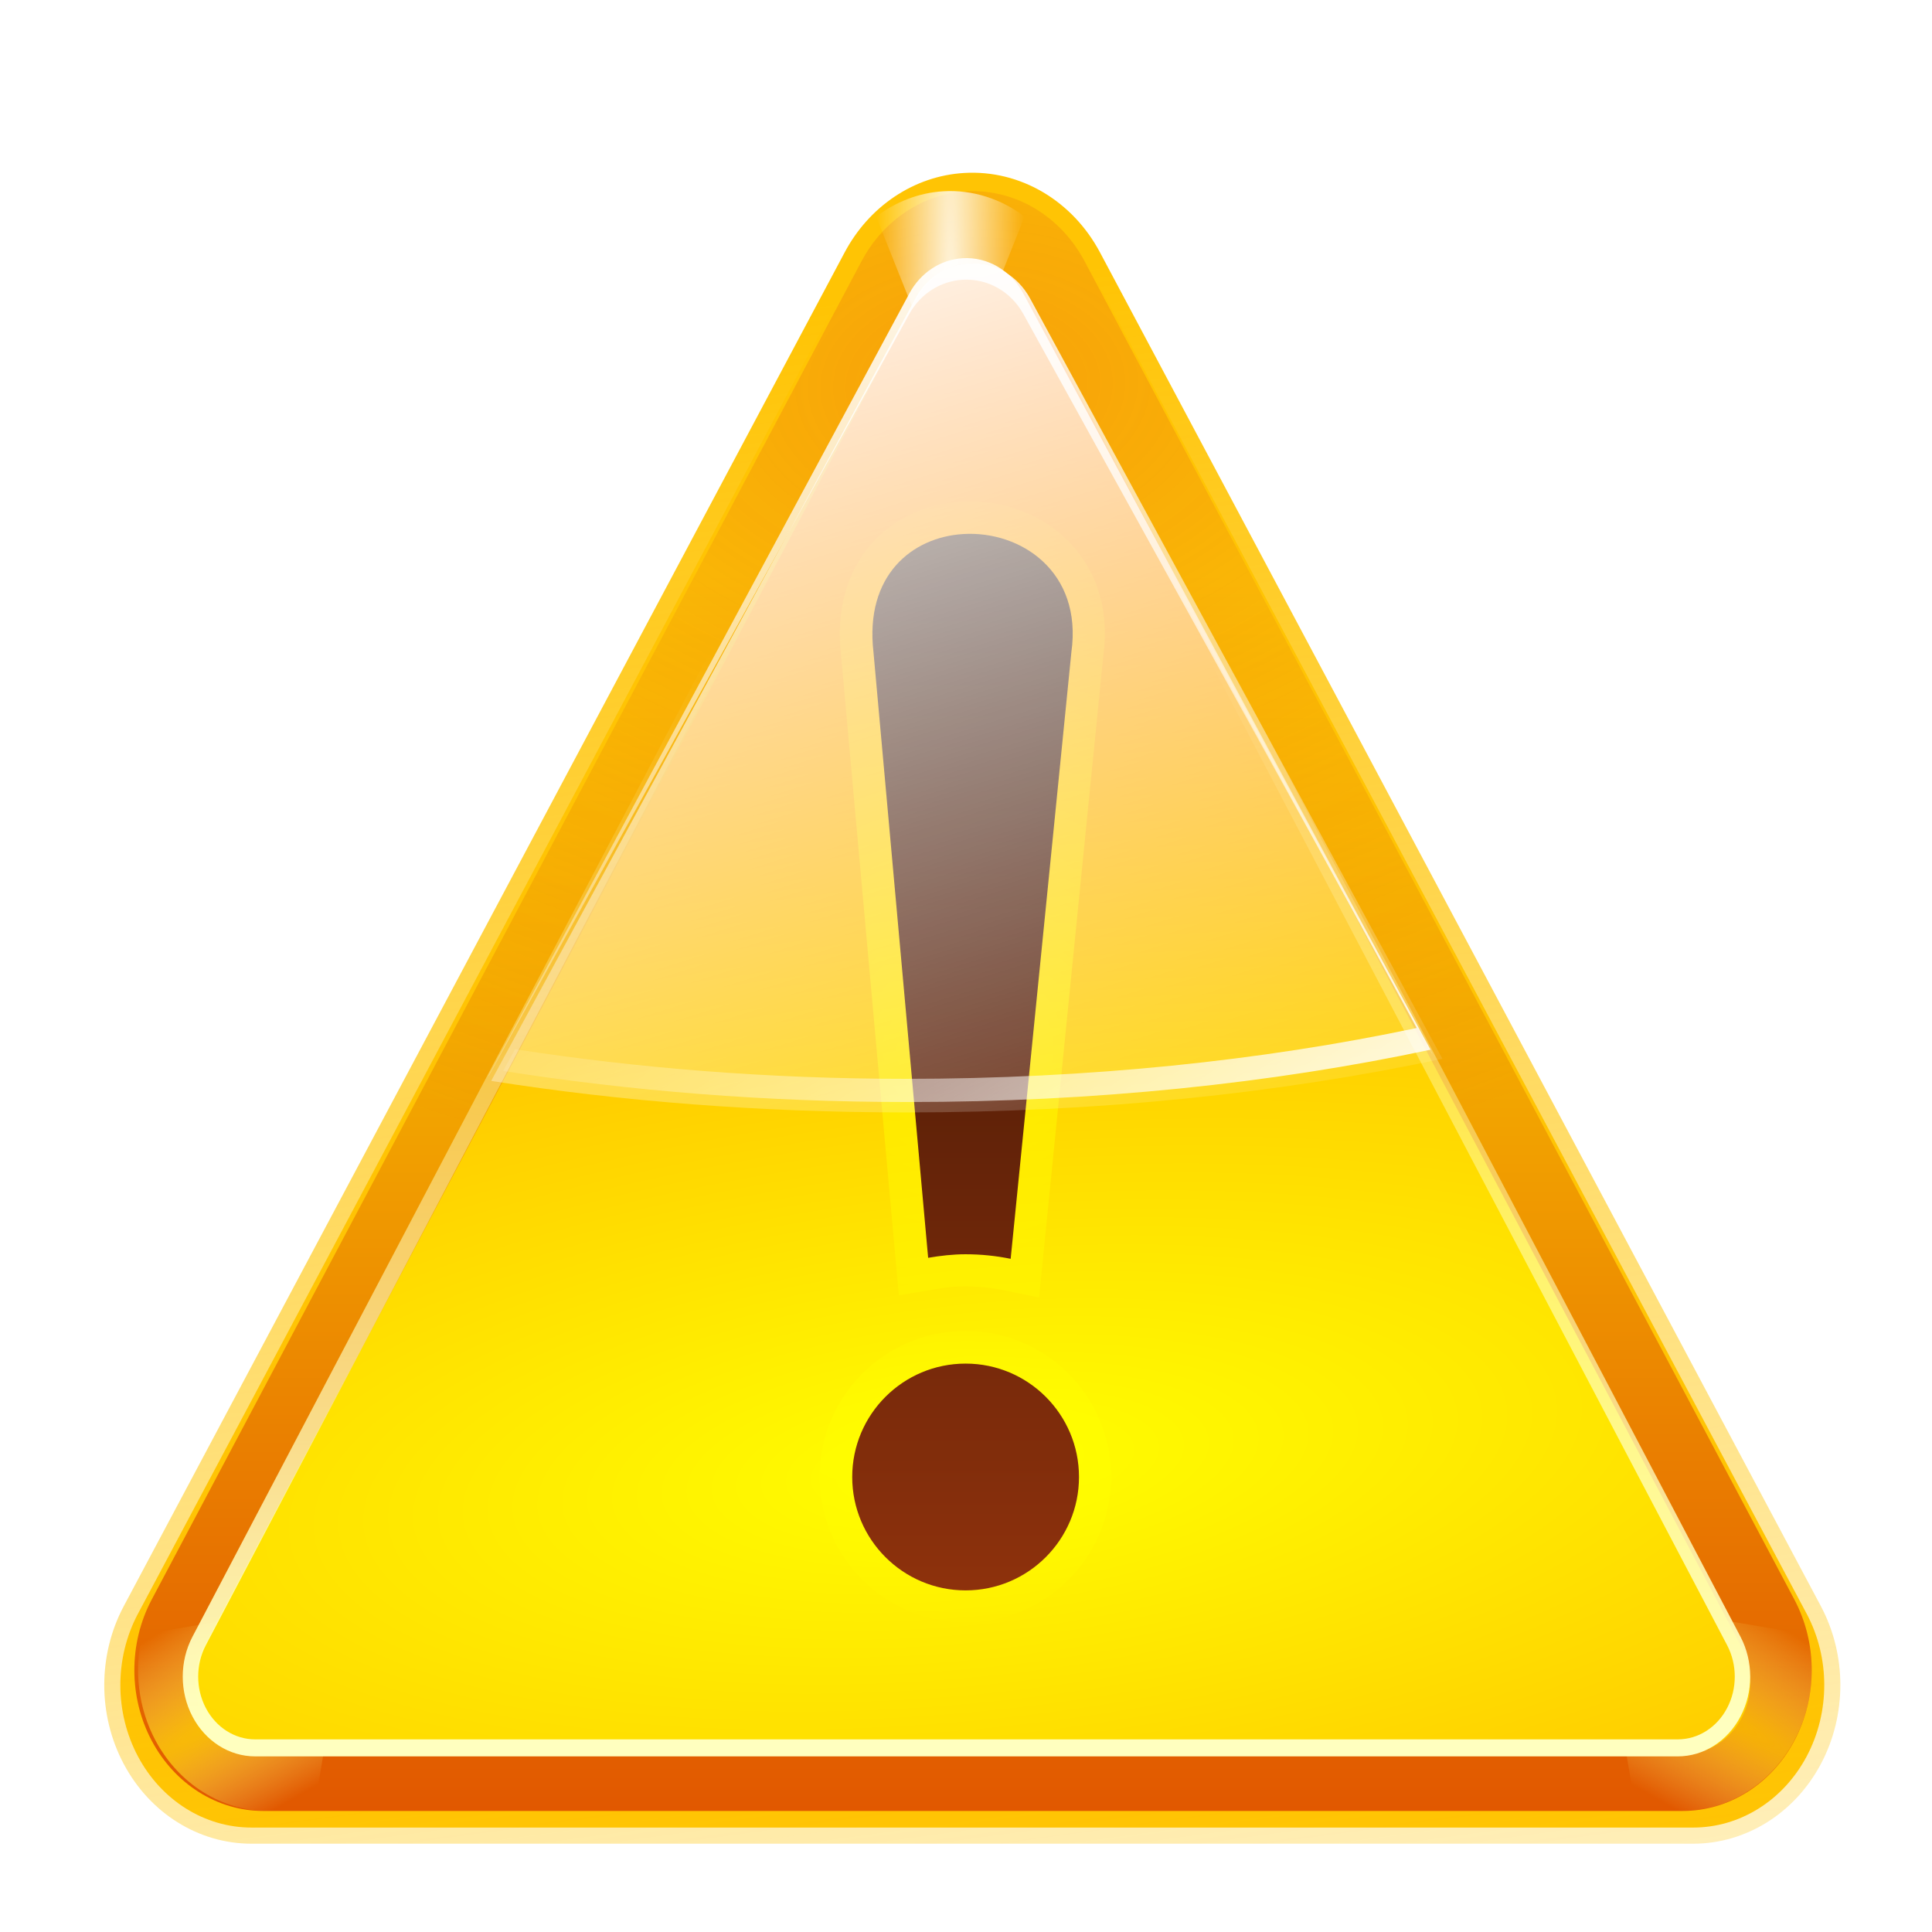 <?xml version="1.0" encoding="UTF-8" standalone="no"?>
<!-- Created with Inkscape (http://www.inkscape.org/) -->

<svg
   xmlns:dc="http://purl.org/dc/elements/1.1/"
   xmlns:cc="http://creativecommons.org/ns#"
   xmlns:rdf="http://www.w3.org/1999/02/22-rdf-syntax-ns#"
   xmlns:svg="http://www.w3.org/2000/svg"
   xmlns="http://www.w3.org/2000/svg"
   xmlns:xlink="http://www.w3.org/1999/xlink"
   xmlns:sodipodi="http://sodipodi.sourceforge.net/DTD/sodipodi-0.dtd"
   xmlns:inkscape="http://www.inkscape.org/namespaces/inkscape"
   width="128"
   height="128"
   id="svg2"
   sodipodi:version="0.32"
   inkscape:version="0.47 r22583"
   version="1.0"
   sodipodi:docname="tasks-attention.svgz"
   inkscape:output_extension="org.inkscape.output.svgz.inkscape"
   inkscape:export-filename="/home/pinheiro/pics/oxygen-icons/scalable/status/small/32x32/tasks-attention.png"
   inkscape:export-xdpi="90"
   inkscape:export-ydpi="90">
  <defs
     id="defs4">
    <linearGradient
       inkscape:collect="always"
       id="linearGradient5789">
      <stop
         style="stop-color:#c8e1ff;stop-opacity:1"
         offset="0"
         id="stop5791" />
      <stop
         style="stop-color:#ffffff;stop-opacity:1"
         offset="1"
         id="stop5793" />
    </linearGradient>
    <radialGradient
       inkscape:collect="always"
       xlink:href="#linearGradient5789"
       id="radialGradient4876"
       gradientUnits="userSpaceOnUse"
       gradientTransform="matrix(1,0,0,0.746,0,12.216)"
       cx="71.308"
       cy="48.152"
       fx="71.308"
       fy="48.152"
       r="23.753" />
    <radialGradient
       r="23.753"
       fy="48.152"
       fx="71.308"
       cy="48.152"
       cx="71.308"
       gradientTransform="matrix(1,0,0,0.746,0,12.216)"
       gradientUnits="userSpaceOnUse"
       id="radialGradient4876-7"
       xlink:href="#linearGradient5789-8"
       inkscape:collect="always" />
    <linearGradient
       id="linearGradient5789-8"
       inkscape:collect="always">
      <stop
         id="stop5791-7"
         offset="0"
         style="stop-color:#c8e1ff;stop-opacity:1" />
      <stop
         id="stop5793-1"
         offset="1"
         style="stop-color:#ffffff;stop-opacity:1" />
    </linearGradient>
    <linearGradient
       inkscape:collect="always"
       id="linearGradient3400">
      <stop
         style="stop-color:#ffff00;stop-opacity:1;"
         offset="0"
         id="stop3402" />
      <stop
         style="stop-color:#ffff00;stop-opacity:0;"
         offset="1"
         id="stop3404" />
    </linearGradient>
    <linearGradient
       inkscape:collect="always"
       id="linearGradient3377">
      <stop
         style="stop-color:#ffffff;stop-opacity:1;"
         offset="0"
         id="stop3379" />
      <stop
         style="stop-color:#ffffff;stop-opacity:0;"
         offset="1"
         id="stop3381" />
    </linearGradient>
    <linearGradient
       inkscape:collect="always"
       id="linearGradient3320">
      <stop
         style="stop-color:#ea3b18;stop-opacity:1;"
         offset="0"
         id="stop3322" />
      <stop
         style="stop-color:#ea3b18;stop-opacity:0;"
         offset="1"
         id="stop3324" />
    </linearGradient>
    <linearGradient
       id="linearGradient3282">
      <stop
         style="stop-color:#280f03;stop-opacity:1;"
         offset="0"
         id="stop3284" />
      <stop
         style="stop-color:#93330d;stop-opacity:1;"
         offset="1"
         id="stop3286" />
    </linearGradient>
    <linearGradient
       id="linearGradient3252"
       inkscape:collect="always">
      <stop
         id="stop3254"
         offset="0"
         style="stop-color:#ffffff;stop-opacity:1" />
      <stop
         id="stop3256"
         offset="1"
         style="stop-color:#ffffff;stop-opacity:0" />
    </linearGradient>
    <linearGradient
       inkscape:collect="always"
       id="linearGradient4193">
      <stop
         style="stop-color:#ffc404;stop-opacity:1;"
         offset="0"
         id="stop4195" />
      <stop
         style="stop-color:#ffc404;stop-opacity:0;"
         offset="1"
         id="stop4197" />
    </linearGradient>
    <linearGradient
       inkscape:collect="always"
       id="linearGradient4068">
      <stop
         style="stop-color:#ffffff;stop-opacity:1;"
         offset="0"
         id="stop4070" />
      <stop
         style="stop-color:#ffffff;stop-opacity:0;"
         offset="1"
         id="stop4072" />
    </linearGradient>
    <linearGradient
       inkscape:collect="always"
       id="linearGradient4056">
      <stop
         style="stop-color:#ffd500;stop-opacity:1"
         offset="0"
         id="stop4058" />
      <stop
         style="stop-color:#ffff99;stop-opacity:0"
         offset="1"
         id="stop4060" />
    </linearGradient>
    <linearGradient
       inkscape:collect="always"
       id="linearGradient3971">
      <stop
         style="stop-color:#ffffff;stop-opacity:1;"
         offset="0"
         id="stop3973" />
      <stop
         style="stop-color:#ffffff;stop-opacity:0;"
         offset="1"
         id="stop3975" />
    </linearGradient>
    <linearGradient
       inkscape:collect="always"
       id="linearGradient3954">
      <stop
         style="stop-color:#ffffbf;stop-opacity:1"
         offset="0"
         id="stop3956" />
      <stop
         style="stop-color:#ffffbf;stop-opacity:0"
         offset="1"
         id="stop3958" />
    </linearGradient>
    <linearGradient
       id="linearGradient3932"
       inkscape:collect="always">
      <stop
         id="stop3934"
         offset="0"
         style="stop-color:#ffff00;stop-opacity:1" />
      <stop
         id="stop3936"
         offset="1"
         style="stop-color:#ff7e00;stop-opacity:1" />
    </linearGradient>
    <linearGradient
       inkscape:collect="always"
       id="linearGradient3851">
      <stop
         style="stop-color:#ffdd00;stop-opacity:1"
         offset="0"
         id="stop3853" />
      <stop
         style="stop-color:#e15800;stop-opacity:1"
         offset="1"
         id="stop3855" />
    </linearGradient>
    <filter
       inkscape:collect="always"
       id="filter3950">
      <feGaussianBlur
         inkscape:collect="always"
         stdDeviation="0.455"
         id="feGaussianBlur3952" />
    </filter>
    <filter
       inkscape:collect="always"
       x="-0.102"
       width="1.204"
       y="-0.072"
       height="1.143"
       id="filter4102">
      <feGaussianBlur
         inkscape:collect="always"
         stdDeviation="0.358"
         id="feGaussianBlur4104" />
    </filter>
    <filter
       inkscape:collect="always"
       id="filter3274">
      <feGaussianBlur
         inkscape:collect="always"
         stdDeviation="1.443"
         id="feGaussianBlur3276" />
    </filter>
    <filter
       inkscape:collect="always"
       x="-0.114"
       width="1.228"
       y="-0.03"
       height="1.061"
       id="filter3396">
      <feGaussianBlur
         inkscape:collect="always"
         stdDeviation="0.855"
         id="feGaussianBlur3398" />
    </filter>
    <linearGradient
       inkscape:collect="always"
       xlink:href="#linearGradient3252"
       id="linearGradient3708"
       gradientUnits="userSpaceOnUse"
       gradientTransform="matrix(1.098,0,0,1.172,-5.815,-5.993)"
       x1="56.874"
       y1="22.873"
       x2="72.923"
       y2="77.707" />
    <linearGradient
       inkscape:collect="always"
       xlink:href="#linearGradient3282"
       id="linearGradient3711"
       gradientUnits="userSpaceOnUse"
       x1="67.097"
       y1="35.312"
       x2="67.097"
       y2="105.405"
       gradientTransform="matrix(1.073,0,0,1.073,-4.244,-4.025)" />
    <linearGradient
       inkscape:collect="always"
       xlink:href="#linearGradient3971"
       id="linearGradient3715"
       gradientUnits="userSpaceOnUse"
       gradientTransform="matrix(1.09,0,0,1.172,-5.715,-6.332)"
       x1="65.98"
       y1="15.087"
       x2="67.189"
       y2="82.91" />
    <radialGradient
       inkscape:collect="always"
       xlink:href="#linearGradient3932"
       id="radialGradient3720"
       gradientUnits="userSpaceOnUse"
       gradientTransform="matrix(4.427,-0.465,0.161,1.531,-231.333,-4.939)"
       cx="63.684"
       cy="85.945"
       fx="63.684"
       fy="85.945"
       r="48.004" />
    <radialGradient
       inkscape:collect="always"
       xlink:href="#linearGradient4056"
       id="radialGradient3723"
       gradientUnits="userSpaceOnUse"
       gradientTransform="matrix(-8.852,-5.111,-0.584,1.011,367.356,122.334)"
       cx="22.005"
       cy="102"
       fx="22.005"
       fy="102"
       r="5.995" />
    <radialGradient
       inkscape:collect="always"
       xlink:href="#linearGradient4056"
       id="radialGradient3726"
       gradientUnits="userSpaceOnUse"
       gradientTransform="matrix(8.852,-5.111,0.584,1.011,-238.175,122.334)"
       cx="22.005"
       cy="102"
       fx="22.005"
       fy="102"
       r="5.995" />
    <radialGradient
       inkscape:collect="always"
       xlink:href="#linearGradient3320"
       id="radialGradient3730"
       gradientUnits="userSpaceOnUse"
       gradientTransform="matrix(1.503,-0.052,0.036,1.031,-32.704,2.093)"
       cx="64.025"
       cy="25.957"
       fx="64.025"
       fy="25.957"
       r="52.025" />
    <linearGradient
       inkscape:collect="always"
       xlink:href="#linearGradient3851"
       id="linearGradient3733"
       gradientUnits="userSpaceOnUse"
       gradientTransform="matrix(1.068,0,0,1.166,-3.909,-5.983)"
       x1="74.686"
       y1="37.713"
       x2="74.686"
       y2="108.009" />
    <radialGradient
       inkscape:collect="always"
       xlink:href="#linearGradient3400"
       id="radialGradient3736"
       gradientUnits="userSpaceOnUse"
       gradientTransform="matrix(4.509,0,0,1.328,-223.723,-5.512)"
       cx="63.75"
       cy="74.356"
       fx="63.75"
       fy="74.356"
       r="9" />
    <linearGradient
       inkscape:collect="always"
       xlink:href="#linearGradient3954"
       id="linearGradient3739"
       gradientUnits="userSpaceOnUse"
       x1="72.743"
       y1="102.715"
       x2="72.743"
       y2="42.471" />
    <radialGradient
       inkscape:collect="always"
       xlink:href="#linearGradient3400"
       id="radialGradient3741"
       gradientUnits="userSpaceOnUse"
       gradientTransform="matrix(4.509,0,0,4.214,-223.723,-220.103)"
       cx="63.75"
       cy="68.478"
       fx="63.75"
       fy="68.478"
       r="9" />
    <radialGradient
       inkscape:collect="always"
       xlink:href="#linearGradient4068"
       id="radialGradient3743"
       gradientUnits="userSpaceOnUse"
       gradientTransform="matrix(-1,0,0,-12.343,128,293.469)"
       cx="64"
       cy="21.994"
       fx="64"
       fy="21.994"
       r="4.219" />
    <linearGradient
       inkscape:collect="always"
       xlink:href="#linearGradient4193"
       id="linearGradient3745"
       gradientUnits="userSpaceOnUse"
       x1="64.654"
       y1="20.94"
       x2="82.169"
       y2="149.079" />
    <linearGradient
       inkscape:collect="always"
       xlink:href="#linearGradient3377"
       id="linearGradient4267"
       gradientUnits="userSpaceOnUse"
       gradientTransform="matrix(1.046,0,0,1.046,-2.532,-2.782)"
       x1="85.398"
       y1="82.806"
       x2="61.265"
       y2="46.196" />
  </defs>
  <sodipodi:namedview
     id="base"
     pagecolor="#ffffff"
     bordercolor="#666666"
     borderopacity="1.0"
     gridtolerance="50"
     guidetolerance="10"
     objecttolerance="10"
     inkscape:pageopacity="0.0"
     inkscape:pageshadow="2"
     inkscape:zoom="2.8284271"
     inkscape:cx="147.26954"
     inkscape:cy="56.506661"
     inkscape:document-units="px"
     inkscape:current-layer="layer1"
     width="128px"
     height="128px"
     showgrid="true"
     showborder="true"
     inkscape:window-width="1219"
     inkscape:window-height="953"
     inkscape:window-x="557"
     inkscape:window-y="78"
     inkscape:grid-bbox="true"
     showguides="true"
     inkscape:guide-bbox="true"
     inkscape:snap-nodes="true"
     inkscape:snap-global="false"
     inkscape:snap-bbox="true"
     inkscape:object-paths="false"
     inkscape:window-maximized="0">
    <inkscape:grid
       id="GridFromPre046Settings"
       type="xygrid"
       originx="0px"
       originy="0px"
       spacingx="4px"
       spacingy="4px"
       color="#0000ff"
       empcolor="#0000ff"
       opacity="0.2"
       empopacity="0.4"
       empspacing="2"
       visible="true"
       enabled="true"
       dotted="false"
       snapvisiblegridlinesonly="true" />
  </sodipodi:namedview>
  <g
     inkscape:label="Layer 1"
     inkscape:groupmode="layer"
     id="layer1">
    <path
       style="fill:#ffc404;fill-opacity:1;fill-rule:evenodd;stroke:url(#linearGradient3745);stroke-width:1.821;stroke-linecap:round;stroke-linejoin:round;stroke-miterlimit:4;stroke-opacity:1;stroke-dasharray:none;filter:url(#filter3274)"
       d="m 63.595,15.807 c -2.506,0.148 -4.773,1.66 -6.024,4.017 L 16.791,96.143 c -1.325,2.487 -1.324,5.551 0.003,8.037 1.326,2.486 3.777,4.016 6.427,4.013 l 81.558,0 c 2.65,0.003 5.1,-1.527 6.427,-4.013 1.326,-2.486 1.328,-5.55 0.003,-8.037 L 70.43,19.824 C 69.034,17.194 66.39,15.64 63.595,15.807 z"
       id="path4137"
       sodipodi:nodetypes="cccsccsccc"
       transform="matrix(1.171,0,0,1.175,-10.526,-6.046)" />
    <path
       style="fill:url(#linearGradient3733);fill-opacity:1;fill-rule:evenodd;stroke:none"
       d="m 64,12.679 c -2.889,0.172 -5.502,1.927 -6.944,4.665 L 10.046,105.985 c -1.527,2.889 -1.526,6.447 0.003,9.335 1.529,2.887 4.354,4.664 7.409,4.661 l 94.017,0 c 3.055,0.003 5.88,-1.774 7.409,-4.661 1.529,-2.887 1.53,-6.446 0.003,-9.335 L 71.879,17.344 c -1.609,-3.054 -4.657,-4.859 -7.879,-4.665 z"
       id="path3833"
       sodipodi:nodetypes="cccsccsccc" />
    <path
       sodipodi:nodetypes="cccsccsccc"
       id="path3318"
       d="m 64,12.679 c -2.889,0.172 -5.502,1.927 -6.944,4.665 L 10.046,105.985 c -1.527,2.889 -1.526,6.447 0.003,9.335 1.529,2.887 4.354,4.664 7.409,4.661 l 94.017,0 c 3.055,0.003 5.88,-1.774 7.409,-4.661 1.529,-2.887 1.53,-6.446 0.003,-9.335 L 71.879,17.344 c -1.609,-3.054 -4.657,-4.859 -7.879,-4.665 z"
       style="opacity:0.367;fill:url(#radialGradient3730);fill-opacity:1;fill-rule:evenodd;stroke:none" />
    <path
       style="opacity:0.922;fill:url(#radialGradient3743);fill-opacity:1;fill-rule:evenodd;stroke:none;filter:url(#filter4102)"
       d="m 63.594,16 c -1.389,0.082 -2.704,0.603 -3.812,1.438 L 64,28 68.219,17.438 C 66.89,16.434 65.271,15.9 63.594,16 z"
       id="path4051"
       transform="matrix(1.166,0,0,1.166,-11.66,-5.983)" />
    <path
       style="opacity:0.801;fill:url(#radialGradient3726);fill-opacity:1;fill-rule:evenodd;stroke:none"
       d="m 23.132,105.985 -13.704,2.296 c -0.565,2.345 -0.275,4.879 0.875,7.034 1.541,2.887 4.393,4.669 7.471,4.665 l 3.025,0 2.333,-13.996 z"
       id="path4041" />
    <path
       id="path4064"
       d="m 106.048,105.985 13.704,2.296 c 0.565,2.345 0.275,4.879 -0.875,7.034 -1.541,2.887 -4.393,4.669 -7.471,4.665 l -3.025,0 -2.333,-13.996 z"
       style="opacity:0.719;fill:url(#radialGradient3723);fill-opacity:1;fill-rule:evenodd;stroke:none" />
    <path
       style="fill:url(#radialGradient3720);fill-opacity:1;fill-rule:evenodd;stroke:none"
       d="m 64.207,17.446 c -1.451,0.087 -2.763,0.971 -3.488,2.351 L 13.503,109.123 c -0.767,1.455 -0.766,3.249 0.002,4.703 0.768,1.455 2.186,2.35 3.721,2.349 l 94.434,0 c 1.534,0.002 2.953,-0.894 3.721,-2.349 0.768,-1.455 0.769,-3.248 0.002,-4.703 L 68.164,19.797 C 67.356,18.258 65.826,17.349 64.207,17.446 l 0,0 z"
       id="path3831"
       sodipodi:nodetypes="cccsccscccc" />
    <path
       id="path3394"
       d="M 63.406,36.719 C 60.266,36.914 57.332,39.264 57.875,44 l 3.376,37.399 c 0.752,-0.127 1.525,-0.219 2.312,-0.219 0.949,0 1.886,0.098 2.781,0.281 L 70.094,44 c 0.69,-4.956 -3.129,-7.502 -6.688,-7.281 z"
       style="font-size:83.714px;font-style:normal;font-weight:normal;opacity:0.75;fill:none;stroke:url(#radialGradient3741);stroke-width:4;stroke-linecap:butt;stroke-linejoin:miter;stroke-miterlimit:4;stroke-opacity:1;stroke-dasharray:none;filter:url(#filter3396);font-family:Liberation Sans"
       sodipodi:nodetypes="cccsccc"
       transform="matrix(1.073,0,0,1.073,-4.244,-4.025)" />
    <path
       sodipodi:nodetypes="cccsccscccc"
       id="path3948"
       d="m 63.781,20 c -1.352,0.074 -2.575,0.826 -3.25,2 l -44,76 c -0.715,1.238 -0.714,2.764 0.002,4.002 0.716,1.238 2.037,2 3.467,1.998 l 88,0 c 1.43,0.001 2.752,-0.76 3.467,-1.998 0.716,-1.238 0.716,-2.763 0.002,-4.002 l -44,-76 c -0.753,-1.309 -2.179,-2.083 -3.688,-2 l 0,0 z"
       style="fill:none;stroke:url(#linearGradient3739);stroke-width:0.955;stroke-linecap:round;stroke-linejoin:round;stroke-miterlimit:4;stroke-opacity:1;stroke-dasharray:none;filter:url(#filter3950)"
       transform="matrix(1.071,0,0,1.18,-4.512,-6.919)" />
    <path
       style="fill:url(#linearGradient3715);fill-opacity:1;fill-rule:evenodd;stroke:none"
       d="m 63.783,17.107 c -1.473,0.086 -2.806,0.968 -3.541,2.344 l -27.888,51.823 0.034,0 27.854,-50.468 c 0.736,-1.341 2.068,-2.187 3.541,-2.271 1.643,-0.095 3.197,0.775 4.018,2.271 l 27.07,49.003 c 0.011,-0.002 0.023,0.003 0.034,0 L 67.801,19.451 c -0.821,-1.535 -2.375,-2.441 -4.018,-2.344 z"
       id="path3962" />
    <path
       style="font-size:83.714px;font-style:normal;font-weight:normal;opacity:0.75;fill:none;stroke:url(#radialGradient3736);stroke-width:4;stroke-linecap:butt;stroke-linejoin:miter;stroke-miterlimit:4;stroke-opacity:1;stroke-dasharray:none;filter:url(#filter3396);font-family:Liberation Sans"
       d="m 63.563,87.93 c -3.864,0 -7,3.136 -7,7 0,3.864 3.136,7 7,7 3.864,0 7,-3.136 7,-7 0,-3.864 -3.136,-7 -7,-7 z"
       id="path3408"
       sodipodi:nodetypes="csssc"
       transform="matrix(1.073,0,0,1.073,-4.244,-4.025)" />
    <path
       sodipodi:nodetypes="cccsccccsssc"
       style="font-size:83.714px;font-style:normal;font-weight:normal;fill:url(#linearGradient3711);fill-opacity:1;stroke:none;font-family:Liberation Sans"
       d="m 63.805,35.382 c -3.37,0.209 -6.519,2.732 -5.936,7.814 l 3.623,40.137 c 0.807,-0.137 1.636,-0.235 2.482,-0.235 1.018,0 2.025,0.105 2.985,0.302 l 4.024,-40.204 c 0.741,-5.319 -3.358,-8.052 -7.177,-7.814 z m 0.169,54.96 c -4.147,0 -7.512,3.366 -7.512,7.512 0,4.147 3.366,7.513 7.512,7.513 4.147,0 7.512,-3.366 7.512,-7.513 0,-4.147 -3.366,-7.512 -7.512,-7.512 z"
       id="text3278" />
    <path
       style="opacity:0.867;fill:url(#linearGradient3708);fill-opacity:1;fill-rule:evenodd;stroke:none"
       d="m 64.207,17.446 c -1.484,0.086 -2.827,0.968 -3.568,2.344 L 32.541,71.613 c 8.618,1.358 17.873,2.088 27.515,2.088 12.699,0 24.731,-1.262 35.509,-3.553 L 68.256,19.79 c -0.827,-1.535 -2.393,-2.441 -4.048,-2.344 z"
       id="path3895" />
    <path
       style="fill:url(#linearGradient4267);fill-opacity:1;fill-rule:evenodd;stroke:none"
       d="m 64.792,18.177 c 1.264,0.188 2.39,0.988 3.041,2.191 l 26.027,47.739 c -10.267,2.171 -21.745,3.368 -33.842,3.368 -9.076,0 -17.77,-0.704 -25.897,-1.962 l -0.785,1.439 c 8.402,1.324 17.412,2.06 26.812,2.06 12.381,4e-6 24.119,-1.233 34.627,-3.466 L 68.16,20.433 C 67.455,19.124 66.177,18.303 64.792,18.177 z"
       id="path3368" />
  </g>
</svg>
